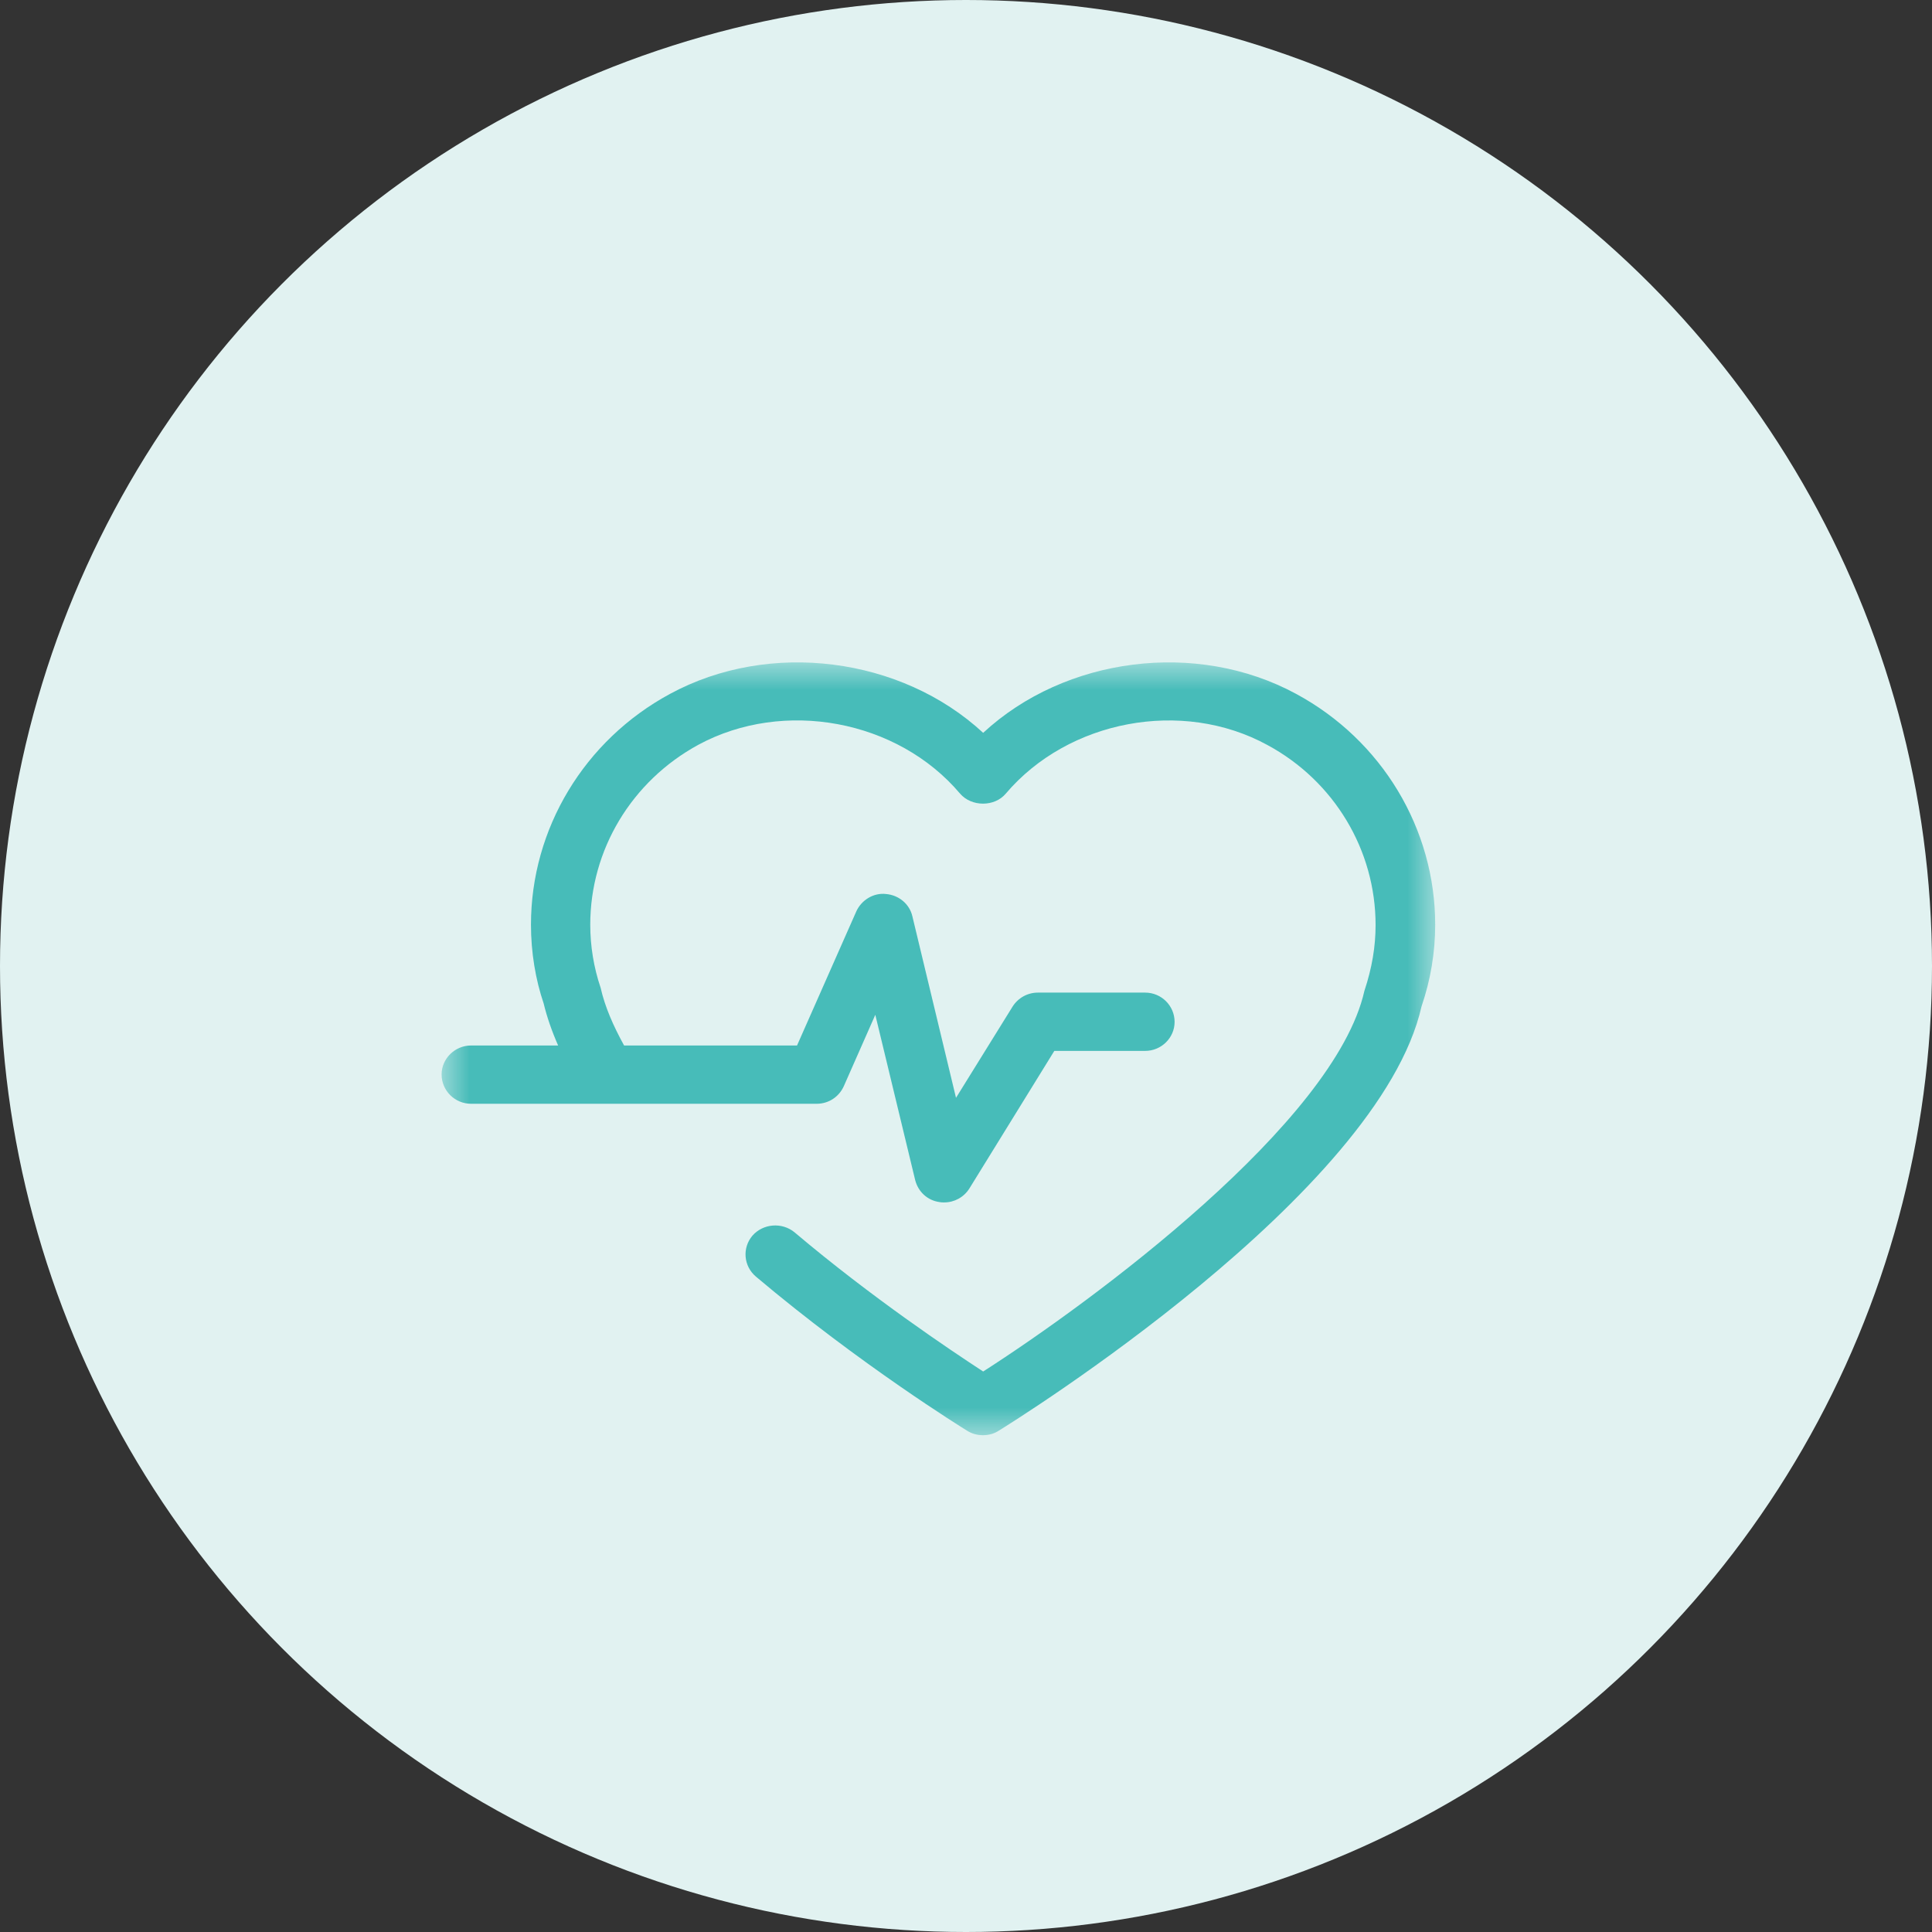 <?xml version="1.0" encoding="UTF-8"?>
<svg width="35px" height="35px" viewBox="0 0 35 35" version="1.1" xmlns="http://www.w3.org/2000/svg" xmlns:xlink="http://www.w3.org/1999/xlink">
    <rect x="0" y="0" width="35" height="35" fill="#333333" stroke="none"/>
    <!-- Generator: Sketch 52.6 (67491) - http://www.bohemiancoding.com/sketch -->
    <title>lifeline-in-a-heart-outline</title>
    <desc>Created with Sketch.</desc>
    <defs>
        <polygon id="path-1" points="8 12 26 12 26 26 8 26"></polygon>
    </defs>
    <g id="Menu" stroke="none" stroke-width="1" fill="none" fill-rule="evenodd">
        <g id="menu_02" transform="translate(-965, -184)">
            <g id="lifeline-in-a-heart-outline" transform="translate(965, 184)">
                <circle id="Oval-Copy-5" fill="#E1F2F1" fill-rule="nonzero" cx="17.5" cy="17.5" r="17.5"></circle>
                <mask id="mask-2" fill="white">
                    <use xlink:href="#path-1"></use>
                </mask>
                <g id="Clip-2"></g>
                <path d="M26,16.752 C26,17.256 25.916,17.755 25.753,18.23 C24.989,21.629 18.377,25.743 18.094,25.918 C18.006,25.975 17.912,26 17.806,26 C17.707,26 17.608,25.975 17.519,25.918 C17.445,25.872 15.58,24.719 13.694,23.127 C13.469,22.936 13.443,22.607 13.631,22.385 C13.826,22.164 14.166,22.139 14.392,22.323 C15.794,23.508 17.22,24.46 17.811,24.846 C19.797,23.574 24.181,20.335 24.717,17.952 C24.857,17.53 24.92,17.144 24.92,16.757 C24.92,15.402 24.172,14.151 22.961,13.497 C21.416,12.652 19.352,13.044 18.22,14.378 C18.017,14.619 17.602,14.619 17.393,14.378 C16.261,13.038 14.197,12.657 12.652,13.492 C11.441,14.151 10.693,15.397 10.693,16.752 C10.693,17.138 10.756,17.525 10.881,17.895 C10.96,18.244 11.111,18.585 11.306,18.94 L14.439,18.94 L15.513,16.51 C15.607,16.304 15.827,16.169 16.052,16.196 C16.283,16.216 16.476,16.376 16.528,16.597 L17.319,19.888 L18.341,18.24 C18.44,18.08 18.613,17.982 18.802,17.982 L20.746,17.982 C21.039,17.982 21.279,18.219 21.279,18.513 C21.279,18.801 21.039,19.038 20.746,19.038 L19.1,19.038 L17.561,21.531 C17.461,21.69 17.288,21.783 17.105,21.783 C17.074,21.783 17.047,21.783 17.021,21.777 C16.8,21.747 16.634,21.588 16.58,21.381 L15.857,18.384 L15.287,19.676 C15.198,19.873 15.01,19.996 14.794,19.996 L8.534,19.996 C8.241,19.996 8,19.759 8,19.465 C8,19.178 8.241,18.94 8.534,18.94 L10.111,18.94 C9.996,18.678 9.907,18.42 9.849,18.179 C9.703,17.75 9.619,17.256 9.619,16.752 C9.619,15.016 10.583,13.41 12.139,12.57 C13.941,11.592 16.324,11.901 17.811,13.276 C19.295,11.901 21.678,11.592 23.48,12.57 C25.036,13.41 26,15.016 26,16.752 Z" id="Fill-1" fill="#47BCB9" mask="url(#mask-2)"></path>
            </g>
        </g>
    </g>
</svg>